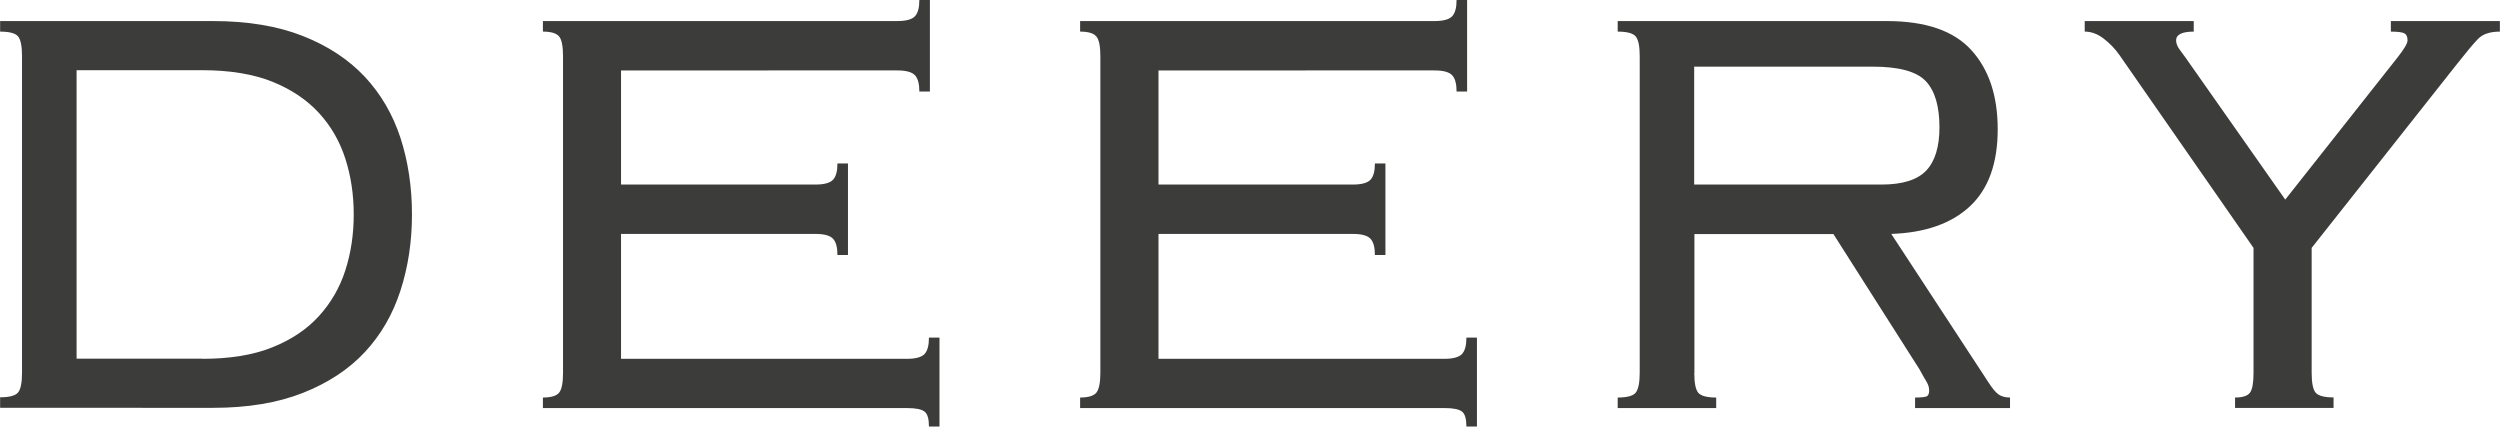 <?xml version="1.0" encoding="utf-8"?>
<svg version="1.1" id="Layer_1" xmlns="http://www.w3.org/2000/svg" xmlns:xlink="http://www.w3.org/1999/xlink" x="0px" y="0px"
	 viewBox="0 0 2111.8 360.3" style="enable-background:new 0 0 2111.8 360.3;" xml:space="preserve">
<style type="text/css">
	.st0{fill:#3C3C3B;}
</style>
<path class="st0" d="M18.6,47.5c0-8.4-1.1-14-3.3-16.7S8,26.7,0.1,26.7v-8.9H180c29.2,0,54.5,4.2,75.8,12.6s38.7,19.9,52.4,34.5
	c13.6,14.6,23.6,31.8,30.1,51.6c6.4,19.8,9.7,41.4,9.7,64.6c0,22.8-3.2,44.2-9.7,64.3s-16.5,37.4-30.1,52s-31.1,26.1-52.4,34.5
	s-46.6,12.6-75.8,12.6H0.1v-8.9c7.9,0,13-1.4,15.2-4.1s3.3-8.3,3.3-16.7 M170.9,303.1c23.3,0,43-3.2,59.1-9.7
	c16.1-6.4,29.2-15.2,39.4-26.4c10.1-11.1,17.6-24,22.3-38.6s7.1-30.3,7.1-47.2s-2.4-32.6-7.1-47.2s-12.1-27.5-22.3-38.6
	S246.1,75.5,230,69c-16.1-6.4-35.8-9.7-59.1-9.7H64.7V303H171L170.9,303.1z"/>
<path class="st0" d="M475.6,47.5c0-8.4-1.1-14-3.3-16.7s-6.8-4.1-13.7-4.1v-8.9H758c7.4,0,12.4-1.4,14.9-4.1s3.7-7.3,3.7-13.7h8.9
	v77.3h-8.9c0-6.4-1.2-11-3.7-13.7s-7.4-4.1-14.9-4.1H524.6v96.4h164.2c7.4,0,12.4-1.4,14.9-4.1s3.7-7.3,3.7-13.7h8.9v77.3h-8.9
	c0-6.4-1.2-11-3.7-13.7s-7.4-4.1-14.9-4.1H524.6v105.5h241.5c7.4,0,12.4-1.4,14.9-4.1s3.7-7.3,3.7-13.8h8.9v75.1h-8.9
	c0-6.4-1.2-10.7-3.7-12.6c-2.5-2-7.4-3-14.9-3H458.6v-8.9c6.9,0,11.5-1.4,13.7-4.1s3.3-8.3,3.3-16.7V47.5z M929.5,47.5
	c0-8.4-1.1-14-3.4-16.7c-2.2-2.7-6.8-4.1-13.7-4.1v-8.9h299.4c7.4,0,12.4-1.4,14.9-4.1s3.7-7.3,3.7-13.7h8.9v77.3h-8.9
	c0-6.4-1.2-11-3.7-13.7s-7.4-4.1-14.9-4.1H978.6v96.4h164.2c7.4,0,12.4-1.4,14.9-4.1s3.7-7.3,3.7-13.7h8.9v77.3h-8.9
	c0-6.4-1.2-11-3.7-13.7s-7.4-4.1-14.9-4.1H978.6v105.5h241.5c7.4,0,12.4-1.4,14.9-4.1s3.7-7.3,3.7-13.8h8.9v75.1h-8.9
	c0-6.4-1.2-10.7-3.7-12.6c-2.5-2-7.4-3-14.9-3H912.4v-8.9c6.9,0,11.5-1.4,13.7-4.1s3.4-8.3,3.4-16.7L929.5,47.5L929.5,47.5z
	 M1431.2,315c0,8.4,1.1,14,3.3,16.7s7.3,4.1,15.2,4.1v8.9h-83.2v-8.9c7.9,0,13-1.4,15.2-4.1s3.4-8.3,3.4-16.7V47.5
	c0-8.4-1.1-14-3.4-16.7c-2.2-2.7-7.3-4.1-15.2-4.1v-8.9h227.4c32.7,0,56.5,8.2,71.3,24.5c14.9,16.4,22.3,38.6,22.3,66.9
	c0,28.7-7.8,50.4-23.4,65s-37.8,22.4-66.5,23.4l81.7,124.8c3.5,5.5,6.4,9,8.9,10.8c2.5,1.7,5.7,2.6,9.7,2.6v8.9h-80.2v-8.9
	c5.4,0,8.8-0.4,10-1.1s1.9-2.3,1.9-4.8s-0.7-4.9-2.2-7.4s-3.5-5.9-5.9-10.4l-72.8-114.4h-117.4V315H1431.2z M1589.3,155.9
	c17.8,0,30.5-4,37.9-11.9s11.1-20.1,11.1-36.4c0-17.8-3.8-30.8-11.5-39s-22.6-12.3-44.9-12.3h-150.8v99.6H1589.3z M1888,335.8
	c6.4,0,10.6-1.4,12.6-4.1s3-8.3,3-16.7V209.4L1790,46c-3.5-4.9-7.8-9.4-13-13.4s-10.5-5.9-16-5.9v-8.9h92.1v8.9
	c-9.9,0-14.9,2.5-14.9,7.4c0,2.5,1,5.1,3,7.8l5.2,7.1l84,119.6l95.1-120.4c5.4-6.9,8.2-11.6,8.2-14.1c0-3-0.9-5-2.6-5.9
	c-1.8-1-5.6-1.5-11.5-1.5v-8.9h92.1v8.9c-8.4,0-14.6,2.1-18.6,6.3s-9.7,11-17.1,20.4l-123.3,156v105.5c0,8.4,1.1,14,3.3,16.7
	s7.3,4.1,15.2,4.1v8.9H1888V335.8L1888,335.8z"/>
</svg>
